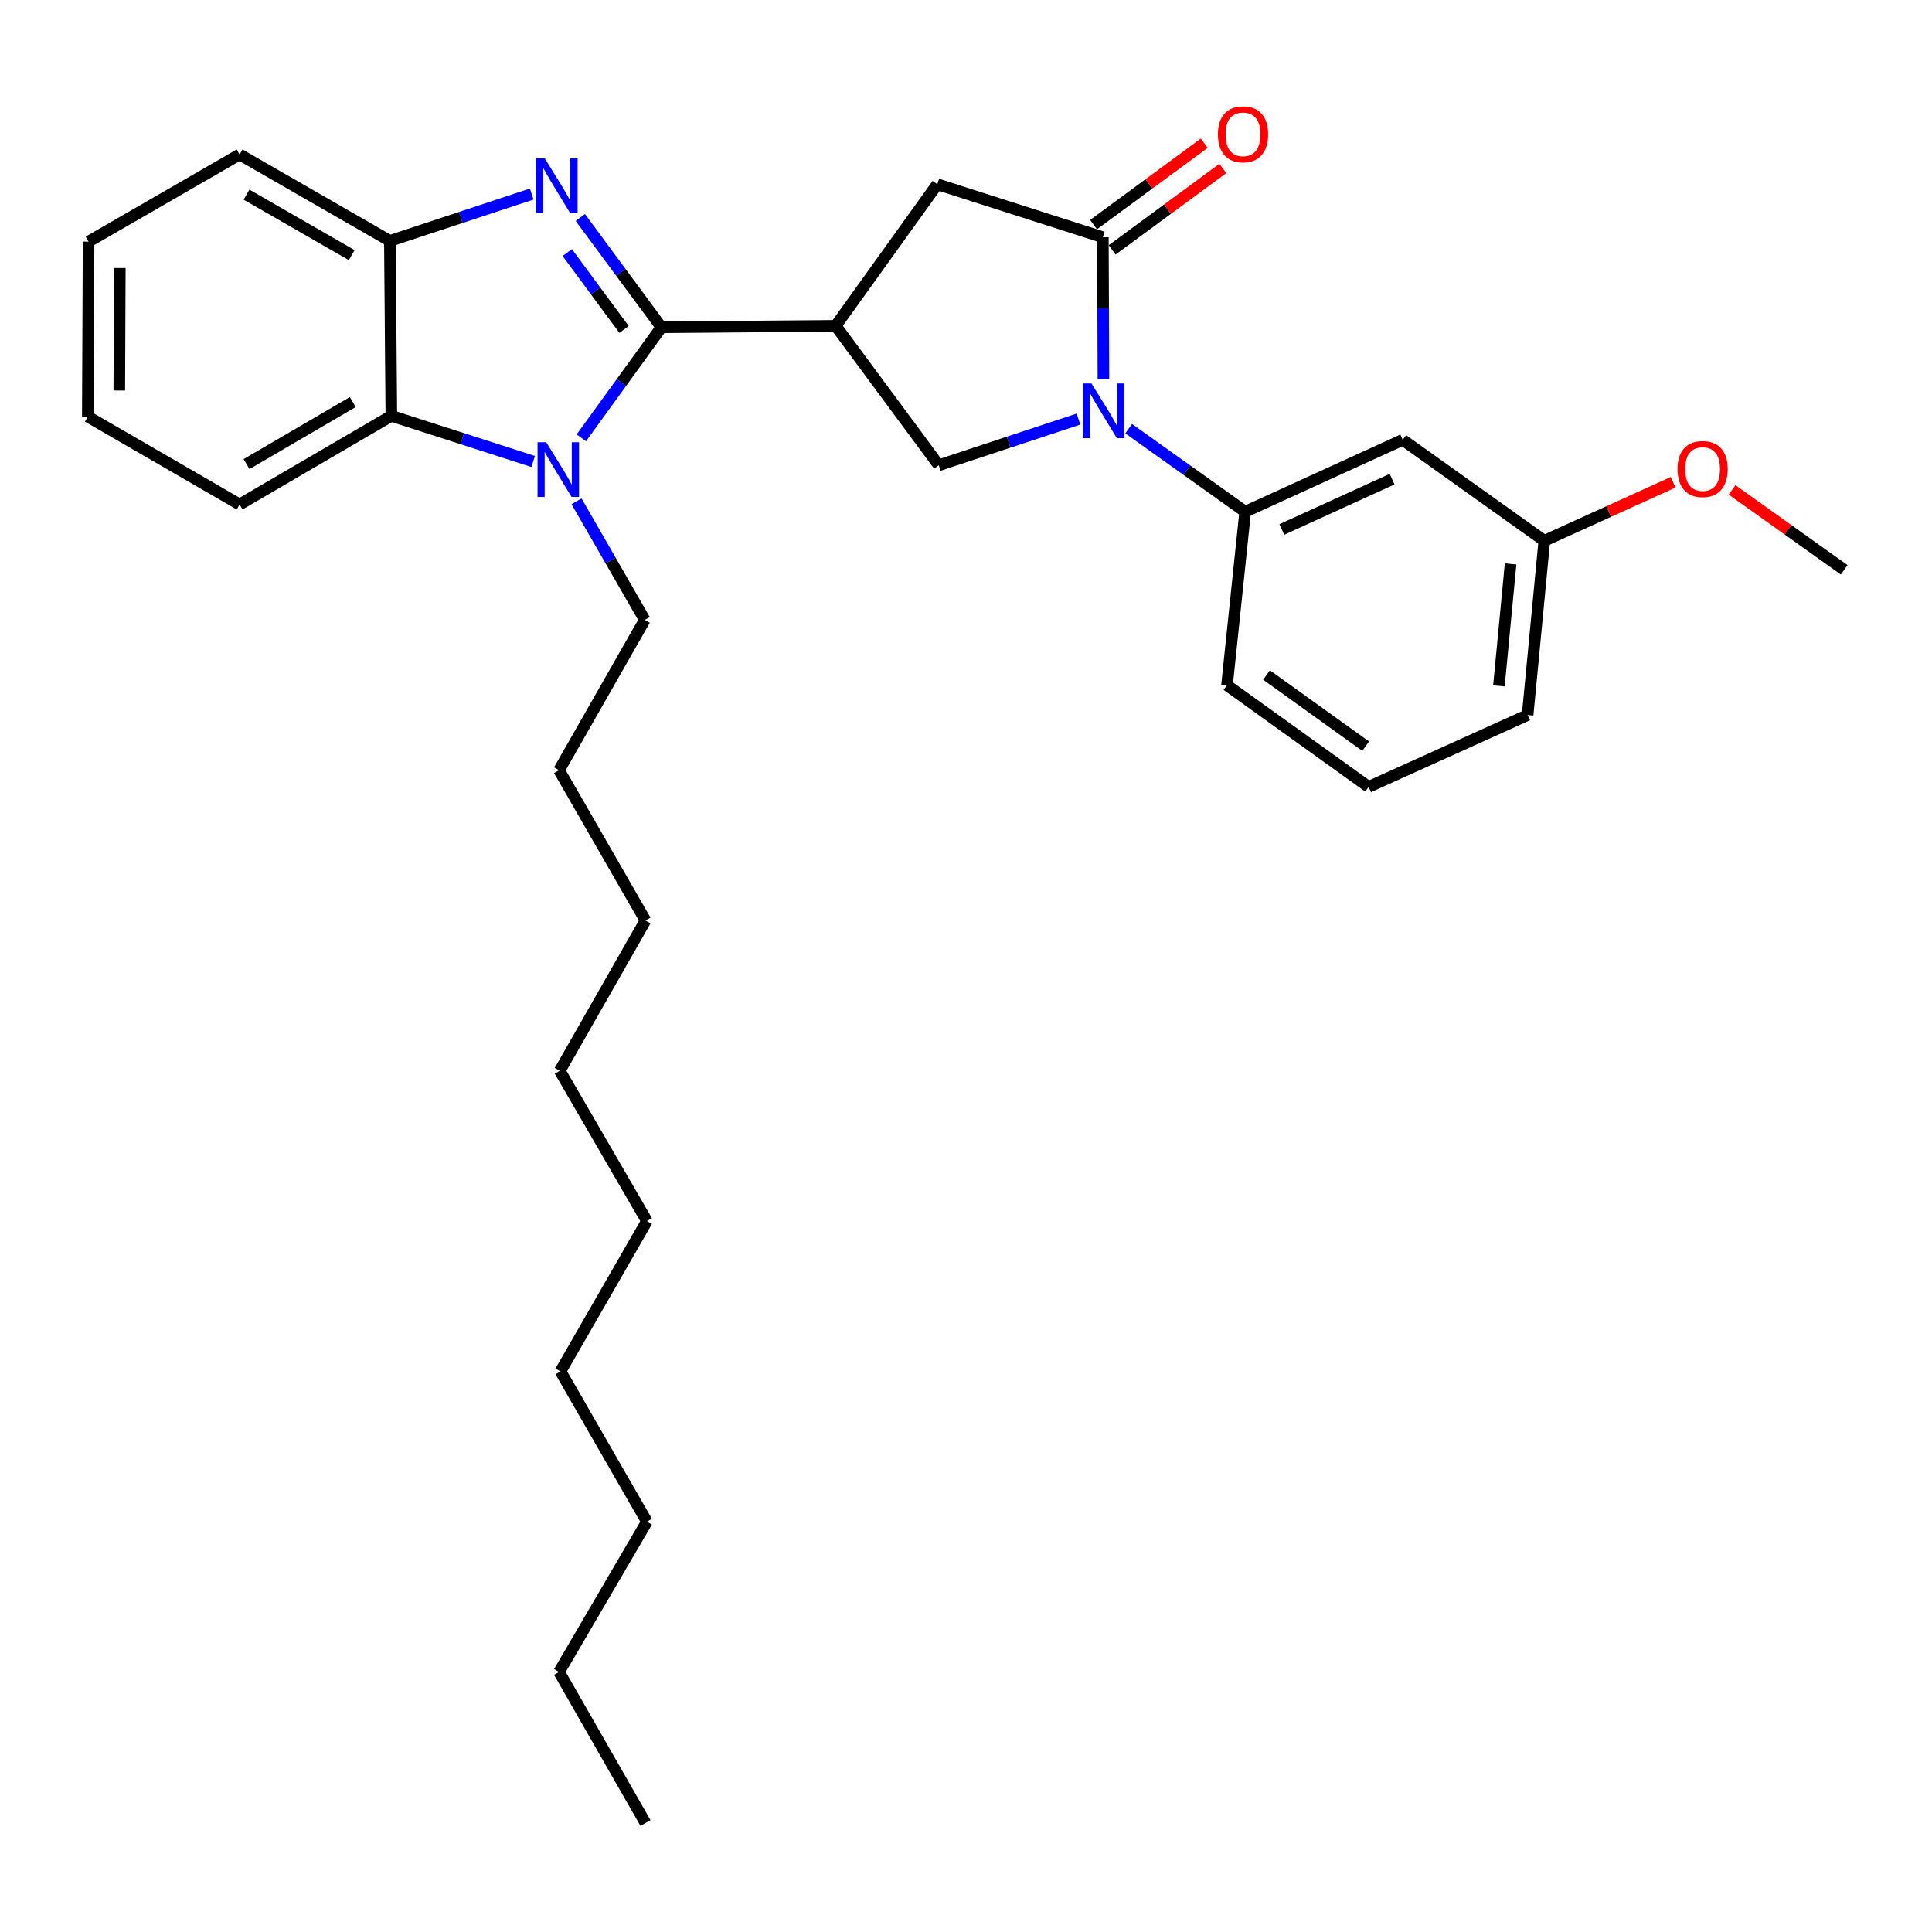 <?xml version='1.0' encoding='iso-8859-1'?>
<svg version='1.1' baseProfile='full'
              xmlns='http://www.w3.org/2000/svg'
                      xmlns:rdkit='http://www.rdkit.org/xml'
                      xmlns:xlink='http://www.w3.org/1999/xlink'
                  xml:space='preserve'
width='1000px' height='1000px' viewBox='0 0 1000 1000'>
<!-- END OF HEADER -->
<rect style='opacity:1.0;fill:#FFFFFF;stroke:none' width='1000' height='1000' x='0' y='0'> </rect>
<path class='bond-0' d='M 342.363,169.405 L 321.367,140.985' style='fill:none;fill-rule:evenodd;stroke:#000000;stroke-width:6px;stroke-linecap:butt;stroke-linejoin:miter;stroke-opacity:1' />
<path class='bond-0' d='M 321.367,140.985 L 300.371,112.565' style='fill:none;fill-rule:evenodd;stroke:#0000FF;stroke-width:6px;stroke-linecap:butt;stroke-linejoin:miter;stroke-opacity:1' />
<path class='bond-0' d='M 323.01,170.523 L 308.313,150.629' style='fill:none;fill-rule:evenodd;stroke:#000000;stroke-width:6px;stroke-linecap:butt;stroke-linejoin:miter;stroke-opacity:1' />
<path class='bond-0' d='M 308.313,150.629 L 293.615,130.735' style='fill:none;fill-rule:evenodd;stroke:#0000FF;stroke-width:6px;stroke-linecap:butt;stroke-linejoin:miter;stroke-opacity:1' />
<path class='bond-1' d='M 342.363,169.405 L 321.625,198.016' style='fill:none;fill-rule:evenodd;stroke:#000000;stroke-width:6px;stroke-linecap:butt;stroke-linejoin:miter;stroke-opacity:1' />
<path class='bond-1' d='M 321.625,198.016 L 300.887,226.627' style='fill:none;fill-rule:evenodd;stroke:#0000FF;stroke-width:6px;stroke-linecap:butt;stroke-linejoin:miter;stroke-opacity:1' />
<path class='bond-2' d='M 342.363,169.405 L 432.547,168.657' style='fill:none;fill-rule:evenodd;stroke:#000000;stroke-width:6px;stroke-linecap:butt;stroke-linejoin:miter;stroke-opacity:1' />
<path class='bond-7' d='M 275.211,100.429 L 238.507,112.56' style='fill:none;fill-rule:evenodd;stroke:#0000FF;stroke-width:6px;stroke-linecap:butt;stroke-linejoin:miter;stroke-opacity:1' />
<path class='bond-7' d='M 238.507,112.56 L 201.803,124.692' style='fill:none;fill-rule:evenodd;stroke:#000000;stroke-width:6px;stroke-linecap:butt;stroke-linejoin:miter;stroke-opacity:1' />
<path class='bond-6' d='M 275.966,238.874 L 239.263,227.06' style='fill:none;fill-rule:evenodd;stroke:#0000FF;stroke-width:6px;stroke-linecap:butt;stroke-linejoin:miter;stroke-opacity:1' />
<path class='bond-6' d='M 239.263,227.06 L 202.56,215.245' style='fill:none;fill-rule:evenodd;stroke:#000000;stroke-width:6px;stroke-linecap:butt;stroke-linejoin:miter;stroke-opacity:1' />
<path class='bond-12' d='M 298.411,259.465 L 316.068,290.161' style='fill:none;fill-rule:evenodd;stroke:#0000FF;stroke-width:6px;stroke-linecap:butt;stroke-linejoin:miter;stroke-opacity:1' />
<path class='bond-12' d='M 316.068,290.161 L 333.725,320.857' style='fill:none;fill-rule:evenodd;stroke:#000000;stroke-width:6px;stroke-linecap:butt;stroke-linejoin:miter;stroke-opacity:1' />
<path class='bond-5' d='M 432.547,168.657 L 485.907,240.817' style='fill:none;fill-rule:evenodd;stroke:#000000;stroke-width:6px;stroke-linecap:butt;stroke-linejoin:miter;stroke-opacity:1' />
<path class='bond-9' d='M 432.547,168.657 L 485.159,95.37' style='fill:none;fill-rule:evenodd;stroke:#000000;stroke-width:6px;stroke-linecap:butt;stroke-linejoin:miter;stroke-opacity:1' />
<path class='bond-3' d='M 558.218,216.922 L 522.063,228.869' style='fill:none;fill-rule:evenodd;stroke:#0000FF;stroke-width:6px;stroke-linecap:butt;stroke-linejoin:miter;stroke-opacity:1' />
<path class='bond-3' d='M 522.063,228.869 L 485.907,240.817' style='fill:none;fill-rule:evenodd;stroke:#000000;stroke-width:6px;stroke-linecap:butt;stroke-linejoin:miter;stroke-opacity:1' />
<path class='bond-8' d='M 584.194,221.888 L 614.347,243.376' style='fill:none;fill-rule:evenodd;stroke:#0000FF;stroke-width:6px;stroke-linecap:butt;stroke-linejoin:miter;stroke-opacity:1' />
<path class='bond-8' d='M 614.347,243.376 L 644.5,264.864' style='fill:none;fill-rule:evenodd;stroke:#000000;stroke-width:6px;stroke-linecap:butt;stroke-linejoin:miter;stroke-opacity:1' />
<path class='bond-32' d='M 571.137,196.225 L 570.986,159.511' style='fill:none;fill-rule:evenodd;stroke:#0000FF;stroke-width:6px;stroke-linecap:butt;stroke-linejoin:miter;stroke-opacity:1' />
<path class='bond-32' d='M 570.986,159.511 L 570.835,122.798' style='fill:none;fill-rule:evenodd;stroke:#000000;stroke-width:6px;stroke-linecap:butt;stroke-linejoin:miter;stroke-opacity:1' />
<path class='bond-4' d='M 570.835,122.798 L 485.159,95.37' style='fill:none;fill-rule:evenodd;stroke:#000000;stroke-width:6px;stroke-linecap:butt;stroke-linejoin:miter;stroke-opacity:1' />
<path class='bond-11' d='M 575.643,129.335 L 604.291,108.264' style='fill:none;fill-rule:evenodd;stroke:#000000;stroke-width:6px;stroke-linecap:butt;stroke-linejoin:miter;stroke-opacity:1' />
<path class='bond-11' d='M 604.291,108.264 L 632.939,87.193' style='fill:none;fill-rule:evenodd;stroke:#FF0000;stroke-width:6px;stroke-linecap:butt;stroke-linejoin:miter;stroke-opacity:1' />
<path class='bond-11' d='M 566.026,116.261 L 594.674,95.19' style='fill:none;fill-rule:evenodd;stroke:#000000;stroke-width:6px;stroke-linecap:butt;stroke-linejoin:miter;stroke-opacity:1' />
<path class='bond-11' d='M 594.674,95.19 L 623.323,74.118' style='fill:none;fill-rule:evenodd;stroke:#FF0000;stroke-width:6px;stroke-linecap:butt;stroke-linejoin:miter;stroke-opacity:1' />
<path class='bond-15' d='M 202.56,215.245 L 124.016,261.113' style='fill:none;fill-rule:evenodd;stroke:#000000;stroke-width:6px;stroke-linecap:butt;stroke-linejoin:miter;stroke-opacity:1' />
<path class='bond-15' d='M 182.594,208.11 L 127.613,240.218' style='fill:none;fill-rule:evenodd;stroke:#000000;stroke-width:6px;stroke-linecap:butt;stroke-linejoin:miter;stroke-opacity:1' />
<path class='bond-31' d='M 202.56,215.245 L 201.803,124.692' style='fill:none;fill-rule:evenodd;stroke:#000000;stroke-width:6px;stroke-linecap:butt;stroke-linejoin:miter;stroke-opacity:1' />
<path class='bond-17' d='M 201.803,124.692 L 124.016,79.951' style='fill:none;fill-rule:evenodd;stroke:#000000;stroke-width:6px;stroke-linecap:butt;stroke-linejoin:miter;stroke-opacity:1' />
<path class='bond-17' d='M 182.043,132.049 L 127.592,100.731' style='fill:none;fill-rule:evenodd;stroke:#000000;stroke-width:6px;stroke-linecap:butt;stroke-linejoin:miter;stroke-opacity:1' />
<path class='bond-10' d='M 644.5,264.864 L 726.046,227.661' style='fill:none;fill-rule:evenodd;stroke:#000000;stroke-width:6px;stroke-linecap:butt;stroke-linejoin:miter;stroke-opacity:1' />
<path class='bond-10' d='M 663.469,274.049 L 720.551,248.008' style='fill:none;fill-rule:evenodd;stroke:#000000;stroke-width:6px;stroke-linecap:butt;stroke-linejoin:miter;stroke-opacity:1' />
<path class='bond-14' d='M 644.5,264.864 L 635.096,354.678' style='fill:none;fill-rule:evenodd;stroke:#000000;stroke-width:6px;stroke-linecap:butt;stroke-linejoin:miter;stroke-opacity:1' />
<path class='bond-13' d='M 726.046,227.661 L 799.333,279.904' style='fill:none;fill-rule:evenodd;stroke:#000000;stroke-width:6px;stroke-linecap:butt;stroke-linejoin:miter;stroke-opacity:1' />
<path class='bond-21' d='M 333.725,320.857 L 289.363,398.652' style='fill:none;fill-rule:evenodd;stroke:#000000;stroke-width:6px;stroke-linecap:butt;stroke-linejoin:miter;stroke-opacity:1' />
<path class='bond-16' d='M 799.333,279.904 L 832.676,264.761' style='fill:none;fill-rule:evenodd;stroke:#000000;stroke-width:6px;stroke-linecap:butt;stroke-linejoin:miter;stroke-opacity:1' />
<path class='bond-16' d='M 832.676,264.761 L 866.018,249.618' style='fill:none;fill-rule:evenodd;stroke:#FF0000;stroke-width:6px;stroke-linecap:butt;stroke-linejoin:miter;stroke-opacity:1' />
<path class='bond-19' d='M 799.333,279.904 L 790.696,370.088' style='fill:none;fill-rule:evenodd;stroke:#000000;stroke-width:6px;stroke-linecap:butt;stroke-linejoin:miter;stroke-opacity:1' />
<path class='bond-19' d='M 781.882,291.884 L 775.835,355.013' style='fill:none;fill-rule:evenodd;stroke:#000000;stroke-width:6px;stroke-linecap:butt;stroke-linejoin:miter;stroke-opacity:1' />
<path class='bond-18' d='M 635.096,354.678 L 708.392,407.29' style='fill:none;fill-rule:evenodd;stroke:#000000;stroke-width:6px;stroke-linecap:butt;stroke-linejoin:miter;stroke-opacity:1' />
<path class='bond-18' d='M 655.554,349.385 L 706.862,386.214' style='fill:none;fill-rule:evenodd;stroke:#000000;stroke-width:6px;stroke-linecap:butt;stroke-linejoin:miter;stroke-opacity:1' />
<path class='bond-28' d='M 124.016,261.113 L 45.455,215.642' style='fill:none;fill-rule:evenodd;stroke:#000000;stroke-width:6px;stroke-linecap:butt;stroke-linejoin:miter;stroke-opacity:1' />
<path class='bond-20' d='M 896.517,253.564 L 925.531,274.249' style='fill:none;fill-rule:evenodd;stroke:#FF0000;stroke-width:6px;stroke-linecap:butt;stroke-linejoin:miter;stroke-opacity:1' />
<path class='bond-20' d='M 925.531,274.249 L 954.545,294.934' style='fill:none;fill-rule:evenodd;stroke:#000000;stroke-width:6px;stroke-linecap:butt;stroke-linejoin:miter;stroke-opacity:1' />
<path class='bond-29' d='M 124.016,79.951 L 45.842,125.061' style='fill:none;fill-rule:evenodd;stroke:#000000;stroke-width:6px;stroke-linecap:butt;stroke-linejoin:miter;stroke-opacity:1' />
<path class='bond-34' d='M 708.392,407.29 L 790.696,370.088' style='fill:none;fill-rule:evenodd;stroke:#000000;stroke-width:6px;stroke-linecap:butt;stroke-linejoin:miter;stroke-opacity:1' />
<path class='bond-26' d='M 289.363,398.652 L 334.094,476.457' style='fill:none;fill-rule:evenodd;stroke:#000000;stroke-width:6px;stroke-linecap:butt;stroke-linejoin:miter;stroke-opacity:1' />
<path class='bond-22' d='M 289.363,865.397 L 334.843,787.62' style='fill:none;fill-rule:evenodd;stroke:#000000;stroke-width:6px;stroke-linecap:butt;stroke-linejoin:miter;stroke-opacity:1' />
<path class='bond-30' d='M 289.363,865.397 L 334.094,943.58' style='fill:none;fill-rule:evenodd;stroke:#000000;stroke-width:6px;stroke-linecap:butt;stroke-linejoin:miter;stroke-opacity:1' />
<path class='bond-23' d='M 334.843,787.62 L 290.102,709.834' style='fill:none;fill-rule:evenodd;stroke:#000000;stroke-width:6px;stroke-linecap:butt;stroke-linejoin:miter;stroke-opacity:1' />
<path class='bond-24' d='M 334.843,632.02 L 289.733,554.234' style='fill:none;fill-rule:evenodd;stroke:#000000;stroke-width:6px;stroke-linecap:butt;stroke-linejoin:miter;stroke-opacity:1' />
<path class='bond-25' d='M 334.843,632.02 L 290.102,709.834' style='fill:none;fill-rule:evenodd;stroke:#000000;stroke-width:6px;stroke-linecap:butt;stroke-linejoin:miter;stroke-opacity:1' />
<path class='bond-27' d='M 334.094,476.457 L 289.733,554.234' style='fill:none;fill-rule:evenodd;stroke:#000000;stroke-width:6px;stroke-linecap:butt;stroke-linejoin:miter;stroke-opacity:1' />
<path class='bond-33' d='M 45.455,215.642 L 45.842,125.061' style='fill:none;fill-rule:evenodd;stroke:#000000;stroke-width:6px;stroke-linecap:butt;stroke-linejoin:miter;stroke-opacity:1' />
<path class='bond-33' d='M 61.742,202.125 L 62.014,138.718' style='fill:none;fill-rule:evenodd;stroke:#000000;stroke-width:6px;stroke-linecap:butt;stroke-linejoin:miter;stroke-opacity:1' />
<path  class='atom-1' d='M 281.967 81.967
L 291.247 96.967
Q 292.167 98.447, 293.647 101.127
Q 295.127 103.807, 295.207 103.967
L 295.207 81.967
L 298.967 81.967
L 298.967 110.287
L 295.087 110.287
L 285.127 93.887
Q 283.967 91.967, 282.727 89.767
Q 281.527 87.567, 281.167 86.887
L 281.167 110.287
L 277.487 110.287
L 277.487 81.967
L 281.967 81.967
' fill='#0000FF'/>
<path  class='atom-2' d='M 282.715 228.902
L 291.995 243.902
Q 292.915 245.382, 294.395 248.062
Q 295.875 250.742, 295.955 250.902
L 295.955 228.902
L 299.715 228.902
L 299.715 257.222
L 295.835 257.222
L 285.875 240.822
Q 284.715 238.902, 283.475 236.702
Q 282.275 234.502, 281.915 233.822
L 281.915 257.222
L 278.235 257.222
L 278.235 228.902
L 282.715 228.902
' fill='#0000FF'/>
<path  class='atom-4' d='M 564.944 198.471
L 574.224 213.471
Q 575.144 214.951, 576.624 217.631
Q 578.104 220.311, 578.184 220.471
L 578.184 198.471
L 581.944 198.471
L 581.944 226.791
L 578.064 226.791
L 568.104 210.391
Q 566.944 208.471, 565.704 206.271
Q 564.504 204.071, 564.144 203.391
L 564.144 226.791
L 560.464 226.791
L 560.464 198.471
L 564.944 198.471
' fill='#0000FF'/>
<path  class='atom-12' d='M 630.382 69.518
Q 630.382 62.718, 633.742 58.918
Q 637.102 55.118, 643.382 55.118
Q 649.662 55.118, 653.022 58.918
Q 656.382 62.718, 656.382 69.518
Q 656.382 76.398, 652.982 80.318
Q 649.582 84.198, 643.382 84.198
Q 637.142 84.198, 633.742 80.318
Q 630.382 76.438, 630.382 69.518
M 643.382 80.998
Q 647.702 80.998, 650.022 78.118
Q 652.382 75.198, 652.382 69.518
Q 652.382 63.958, 650.022 61.158
Q 647.702 58.318, 643.382 58.318
Q 639.062 58.318, 636.702 61.118
Q 634.382 63.918, 634.382 69.518
Q 634.382 75.238, 636.702 78.118
Q 639.062 80.998, 643.382 80.998
' fill='#FF0000'/>
<path  class='atom-17' d='M 868.267 242.772
Q 868.267 235.972, 871.627 232.172
Q 874.987 228.372, 881.267 228.372
Q 887.547 228.372, 890.907 232.172
Q 894.267 235.972, 894.267 242.772
Q 894.267 249.652, 890.867 253.572
Q 887.467 257.452, 881.267 257.452
Q 875.027 257.452, 871.627 253.572
Q 868.267 249.692, 868.267 242.772
M 881.267 254.252
Q 885.587 254.252, 887.907 251.372
Q 890.267 248.452, 890.267 242.772
Q 890.267 237.212, 887.907 234.412
Q 885.587 231.572, 881.267 231.572
Q 876.947 231.572, 874.587 234.372
Q 872.267 237.172, 872.267 242.772
Q 872.267 248.492, 874.587 251.372
Q 876.947 254.252, 881.267 254.252
' fill='#FF0000'/>
</svg>

